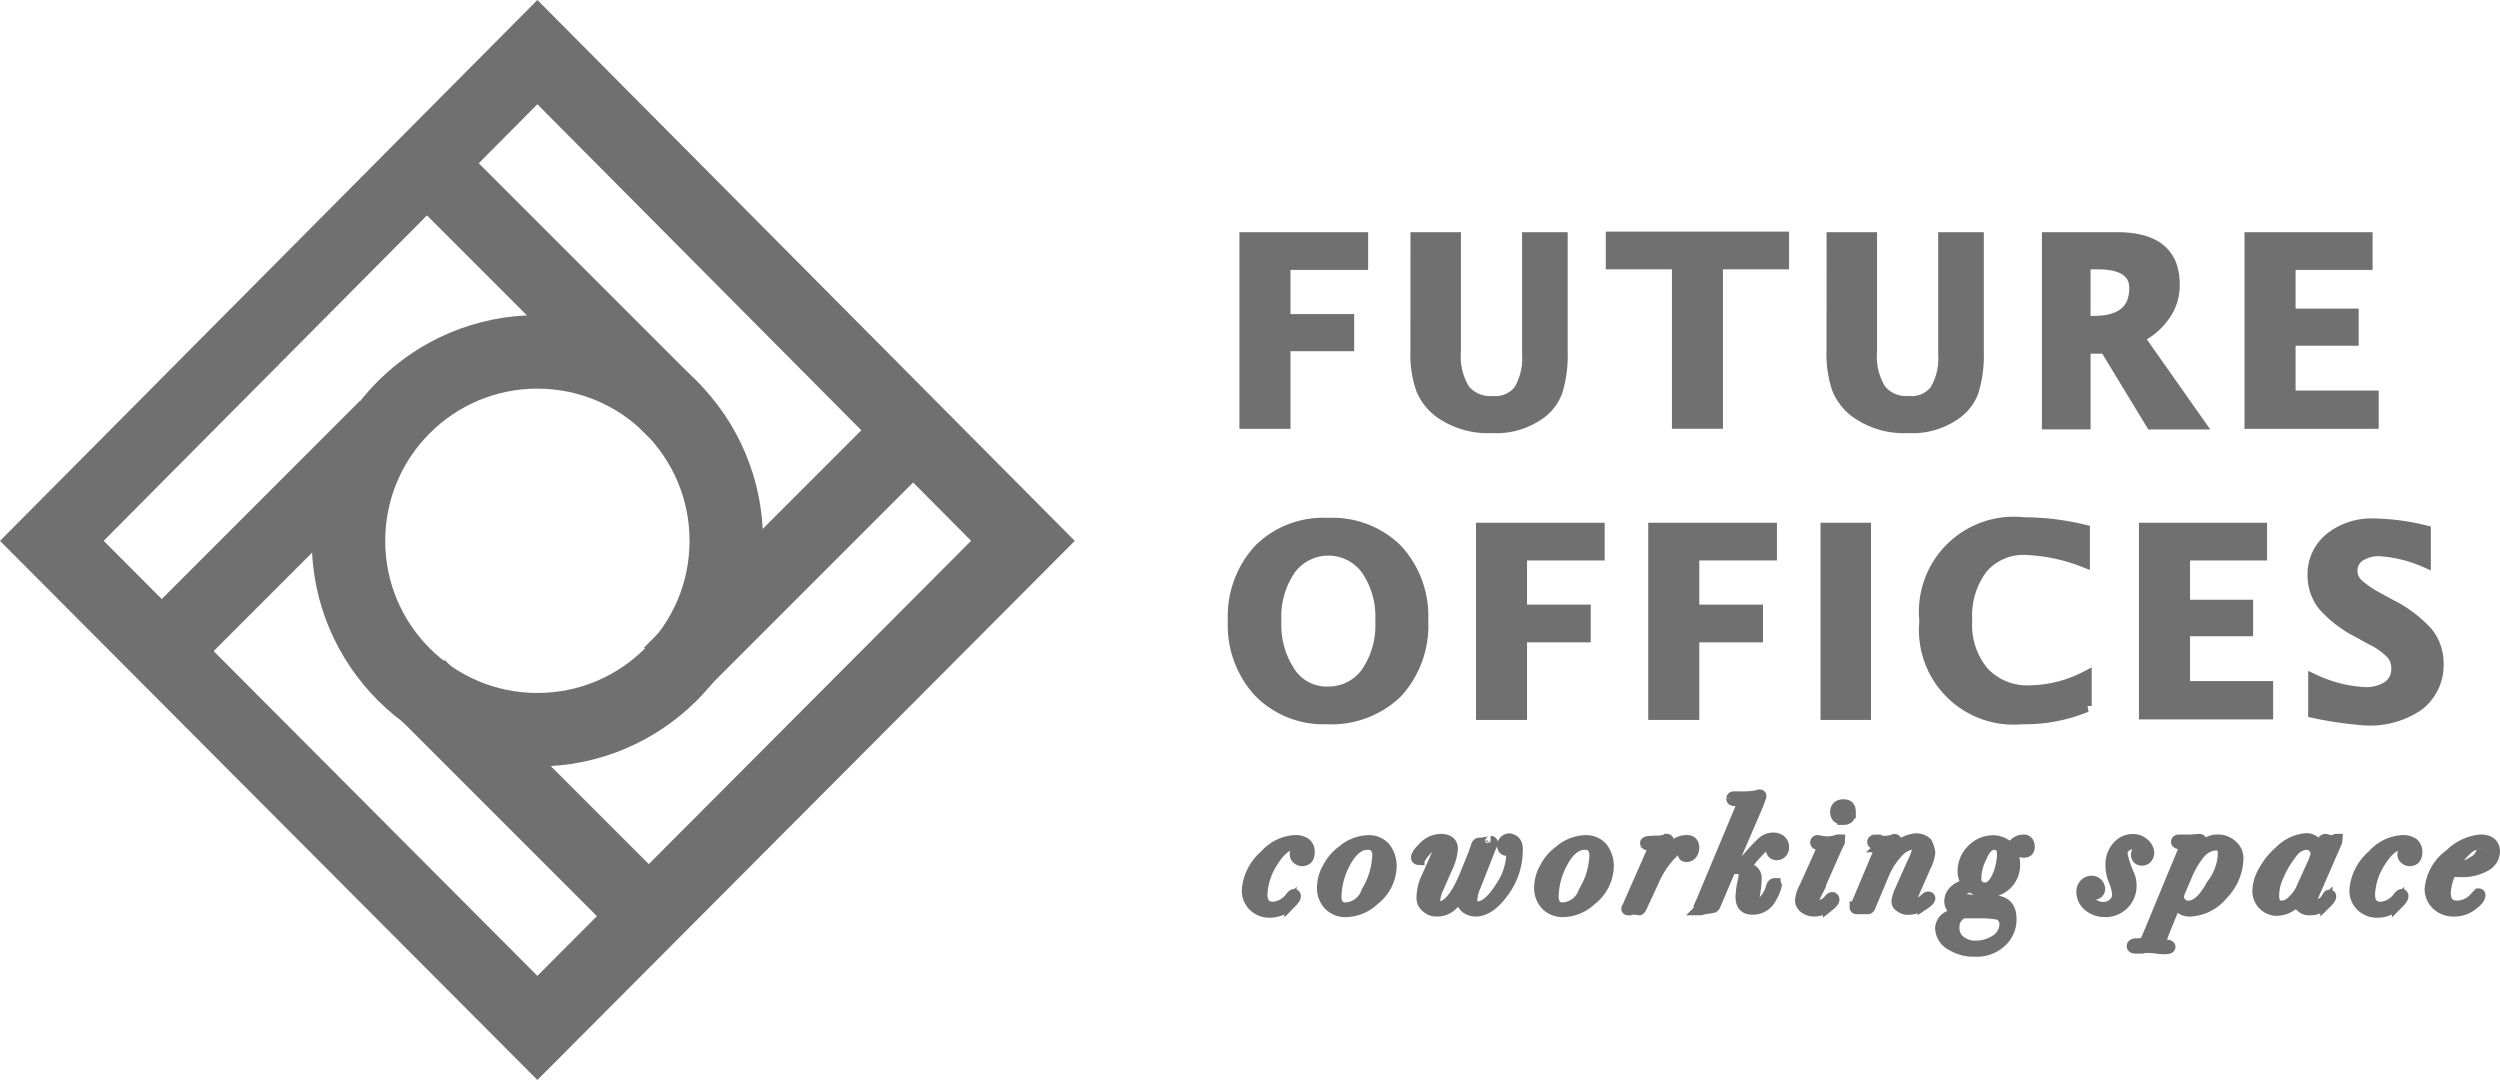 <svg xmlns="http://www.w3.org/2000/svg" width="204.104" height="88.17" viewBox="0 0 204.104 88.17">
  <g id="Group_336" data-name="Group 336" transform="translate(-46.768 -32.744)">
    <g id="Group_33" data-name="Group 33" transform="translate(147.515 52.151)">
      <g id="Group_1" data-name="Group 1" transform="translate(1.139 45.56)">
        <path id="Path_1" data-name="Path 1" d="M191.852,120.691c0,.446-.2.644-.545.644a.535.535,0,0,1-.347-.149.428.428,0,0,1-.149-.3c0-.2.1-.3.347-.3h.1a.182.182,0,0,0,.149.05c.05,0,.1-.05.1-.149,0-.149-.1-.248-.248-.347a1,1,0,0,0-.545-.149c-.644,0-1.238.5-1.832,1.436a5.34,5.34,0,0,0-.891,2.724c0,.743.347,1.089.99,1.089a2.028,2.028,0,0,0,1.486-.891c.1-.1.149-.149.2-.149s.05.05.05.1c0,.1-.1.248-.347.5a2.272,2.272,0,0,1-1.634.743,1.793,1.793,0,0,1-1.337-.5,1.68,1.68,0,0,1-.5-1.288,4.1,4.1,0,0,1,1.436-2.773,3.448,3.448,0,0,1,2.476-1.189,1.37,1.37,0,0,1,.792.248A.856.856,0,0,1,191.852,120.691Z" transform="translate(-186.9 -116.086)" fill="#707070" stroke="#707070" stroke-width="1"/>
        <path id="Path_2" data-name="Path 2" d="M204.8,121.83a3.517,3.517,0,0,1-1.387,2.724,3.4,3.4,0,0,1-2.278.941,1.829,1.829,0,0,1-1.337-.545,1.954,1.954,0,0,1-.5-1.436,3.177,3.177,0,0,1,.446-1.535,3.735,3.735,0,0,1,1.139-1.337,3.347,3.347,0,0,1,2.129-.842,1.717,1.717,0,0,1,1.288.545A2.433,2.433,0,0,1,204.8,121.83Zm-.99-.842c0-.644-.3-.99-.891-.99-.693,0-1.337.5-1.882,1.535a6.133,6.133,0,0,0-.743,2.773c0,.644.3.99.842.99a1.992,1.992,0,0,0,1.783-1.387A6.14,6.14,0,0,0,203.806,120.989Z" transform="translate(-193.159 -116.086)" fill="#707070" stroke="#707070" stroke-width="1"/>
        <path id="Path_3" data-name="Path 3" d="M222.922,120.342a5.689,5.689,0,0,1-1.089,3.367c-.743,1.04-1.486,1.585-2.278,1.585a1.335,1.335,0,0,1-.743-.248,1.227,1.227,0,0,1-.4-.693,2.058,2.058,0,0,1-.049-.644c-.5,1.089-1.139,1.585-1.931,1.585a1.165,1.165,0,0,1-.842-.3.923.923,0,0,1-.347-.792,3.744,3.744,0,0,1,.347-1.486l.792-1.783a1.663,1.663,0,0,0,.2-.743c0-.248-.1-.347-.3-.347a1.031,1.031,0,0,0-.644.347,3.9,3.9,0,0,0-.594.743q-.074.149-.149.149a.106.106,0,0,1-.1-.1c0-.149.149-.4.5-.743a1.973,1.973,0,0,1,1.387-.693c.644,0,.941.248.941.743a4.213,4.213,0,0,1-.4,1.436l-.743,1.684a2.779,2.779,0,0,0-.3,1.089c0,.347.149.545.446.545.693,0,1.436-.891,2.179-2.724l.644-1.585L219.7,120c.05-.1.1-.149.2-.149h.149l.3-.05.347-.05c.1,0,.149-.05.1-.05a.106.106,0,0,1,.1.1c0,.05,0,.05-.049.1a2.411,2.411,0,0,0-.149.347l-1.189,3.021a3.211,3.211,0,0,0-.3,1.139c0,.446.2.644.545.644.594,0,1.288-.594,2.03-1.832a5.02,5.02,0,0,0,.792-2.625q0-.3-.149-.3a.383.383,0,0,0-.149.05h-.1c-.248,0-.347-.1-.347-.347a.45.45,0,0,1,.149-.347.535.535,0,0,1,.347-.149C222.773,119.6,222.922,119.847,222.922,120.342Z" transform="translate(-200.983 -115.934)" fill="#707070" stroke="#707070" stroke-width="1"/>
        <path id="Path_4" data-name="Path 4" d="M240.6,121.83a3.516,3.516,0,0,1-1.387,2.724,3.4,3.4,0,0,1-2.278.941,1.829,1.829,0,0,1-1.337-.545,1.954,1.954,0,0,1-.5-1.436,3.177,3.177,0,0,1,.446-1.535,3.735,3.735,0,0,1,1.139-1.337,3.347,3.347,0,0,1,2.129-.842,1.717,1.717,0,0,1,1.288.545A2.433,2.433,0,0,1,240.6,121.83Zm-.99-.842c0-.644-.3-.99-.891-.99-.693,0-1.337.5-1.882,1.535a6.134,6.134,0,0,0-.743,2.773c0,.644.3.99.842.99a1.992,1.992,0,0,0,1.783-1.387A6.141,6.141,0,0,0,239.606,120.989Z" transform="translate(-211.231 -116.086)" fill="#707070" stroke="#707070" stroke-width="1"/>
        <path id="Path_5" data-name="Path 5" d="M254.848,120.244a.8.8,0,0,1-.149.446.45.45,0,0,1-.4.2c-.149,0-.2-.05-.2-.149l.05-.149c0-.05.049-.1.049-.149a.263.263,0,0,0-.3-.3q-.371,0-1.04.743a7.566,7.566,0,0,0-1.288,2.03l-.941,2.03c-.1.2-.149.3-.2.3a1.231,1.231,0,0,0-.4-.05.734.734,0,0,0-.347.05h-.1c-.1,0-.1,0-.1-.05a.048.048,0,0,1,.049-.05l.05-.149,2.179-4.952c0-.05-.05-.1-.149-.1h-.4c-.149,0-.2-.05-.2-.1s.248-.1.693-.1a3.093,3.093,0,0,0,.891-.1.173.173,0,0,0,.1-.05.106.106,0,0,1,.1.1,3.2,3.2,0,0,1-.149.5l-.5,1.139q1.188-1.634,2.08-1.634C254.65,119.65,254.848,119.848,254.848,120.244Z" transform="translate(-218.5 -115.985)" fill="#707070" stroke="#707070" stroke-width="1"/>
        <path id="Path_6" data-name="Path 6" d="M268.184,116.509a.562.562,0,0,1-.148.4.45.45,0,0,1-.347.149.364.364,0,0,1-.4-.4v-.3c0-.2-.049-.347-.2-.347-.2,0-.644.446-1.436,1.337a3.546,3.546,0,0,1-.545.594,2.156,2.156,0,0,1-.347.2l.248.049c.644.1.941.4.941.842a8.825,8.825,0,0,1-.149,1.387,2.845,2.845,0,0,0-.049.594.234.234,0,0,0,.248.248,1.014,1.014,0,0,0,.743-.446,2.62,2.62,0,0,0,.545-1.04c.05-.149.1-.248.2-.248a.107.107,0,0,1,.1.1,3.384,3.384,0,0,1-.4.941,1.6,1.6,0,0,1-1.486.941c-.594,0-.891-.3-.891-.941a6.44,6.44,0,0,1,.2-1.387,2.222,2.222,0,0,0,.049-.545.377.377,0,0,0-.347-.4,1.371,1.371,0,0,0-.446-.05,1.394,1.394,0,0,0-.4.05l-1.288,3.021-.1.1-.248.05-.347.05-.3.05c-.049,0-.049.049-.1.049a.106.106,0,0,1-.1-.1.182.182,0,0,1,.049-.149,2.966,2.966,0,0,1,.149-.347l3.169-7.577a1.8,1.8,0,0,1,.149-.347l.1-.248a.154.154,0,0,0,.049-.1c0-.1-.1-.149-.248-.149a.871.871,0,0,0-.3.05,1.754,1.754,0,0,0-.3.049c-.1,0-.148-.049-.148-.1a.106.106,0,0,1,.1-.1h.594a6.7,6.7,0,0,0,1.387-.1.182.182,0,0,1,.149-.049c.049,0,.049,0,.049.049s-.1.248-.248.693l-1.882,4.358c-.05.149-.149.347-.3.693h.446a.989.989,0,0,0,.446-.1c.1-.1.347-.347.693-.743a13.107,13.107,0,0,1,1.089-1.139,1.317,1.317,0,0,1,.792-.3C267.887,115.816,268.184,116.064,268.184,116.509Z" transform="translate(-224.506 -112.3)" fill="#707070" stroke="#707070" stroke-width="1"/>
        <path id="Path_7" data-name="Path 7" d="M281.17,116.822a.182.182,0,0,1-.05.149c-.05.1-.149.3-.3.644l-1.486,3.367a3.329,3.329,0,0,0-.3.842c0,.248.1.347.347.347a1.292,1.292,0,0,0,.545-.149,1.347,1.347,0,0,0,.5-.4c.1-.1.149-.149.2-.149a.107.107,0,0,1,.1.1c0,.1-.1.248-.347.446a1.9,1.9,0,0,1-1.238.446,1.216,1.216,0,0,1-.743-.248.706.706,0,0,1-.3-.594,2.7,2.7,0,0,1,.347-1.04l1.337-2.971a2.415,2.415,0,0,1,.149-.347c.05-.05.05-.05.05-.1,0-.1-.2-.149-.545-.149a.1.1,0,1,1,0-.2.781.781,0,0,1,.2.05c.1,0,.3.05.594.05a2.413,2.413,0,0,0,.743-.1.374.374,0,0,1,.2-.05Zm.891-2.377c0,.347-.149.545-.5.545a.8.8,0,0,1-.446-.149.563.563,0,0,1-.149-.4c0-.347.2-.545.594-.545C281.913,113.9,282.062,114.049,282.062,114.445Z" transform="translate(-232.936 -113.108)" fill="#707070" stroke="#707070" stroke-width="1"/>
        <path id="Path_8" data-name="Path 8" d="M293.092,120.589a3.124,3.124,0,0,1-.347,1.089l-1.04,2.377a4.058,4.058,0,0,0-.2.545.263.263,0,0,0,.3.3,2.153,2.153,0,0,0,1.09-.594.153.153,0,0,1,.1-.05c.049,0,.1,0,.1.05q0,.149-.446.446a2.291,2.291,0,0,1-1.238.4.913.913,0,0,1-.644-.2.433.433,0,0,1-.248-.446,3.178,3.178,0,0,1,.248-.792l1.04-2.328a3.8,3.8,0,0,0,.4-1.139.394.394,0,0,0-.446-.446,2.255,2.255,0,0,0-1.387.842,6.089,6.089,0,0,0-1.089,1.783l-1.04,2.476c-.05.149-.1.2-.149.2H287.2c-.049,0-.1,0-.1-.05a.153.153,0,0,1,.05-.1l.1-.2,1.981-4.7a.153.153,0,0,0,.05-.1c0-.05-.1-.1-.347-.1s-.4-.05-.4-.149c0-.05.05-.1.149-.1a.871.871,0,0,1,.3.049,1.752,1.752,0,0,1,.3.05,2.838,2.838,0,0,0,.891-.1.153.153,0,0,1,.1-.05.107.107,0,0,1,.1.1v.05l-.5,1.189a1.579,1.579,0,0,1,.3-.347A2.622,2.622,0,0,1,292,119.5a1.165,1.165,0,0,1,.842.3A2.122,2.122,0,0,1,293.092,120.589Z" transform="translate(-237.479 -115.934)" fill="#707070" stroke="#707070" stroke-width="1"/>
        <path id="Path_9" data-name="Path 9" d="M308.331,120.188c0,.3-.149.4-.4.4s-.347-.1-.347-.347v-.1c0-.05,0-.05.05-.1,0-.049-.05-.049-.1-.049-.1,0-.2.1-.347.3a1.384,1.384,0,0,0-.248.4.182.182,0,0,0,.05.149,2.055,2.055,0,0,1,.148.792,2.13,2.13,0,0,1-.594,1.535,2.058,2.058,0,0,1-1.634.644,2.173,2.173,0,0,1-1.337-.446c-.644.248-.99.5-.99.792,0,.2.149.3.4.347a4.055,4.055,0,0,0,.792.1h1.089a4.507,4.507,0,0,1,1.04.1c.644.149.941.594.941,1.387a2.432,2.432,0,0,1-.743,1.783,2.88,2.88,0,0,1-2.179.792,3.4,3.4,0,0,1-1.783-.446,1.613,1.613,0,0,1-.941-1.337,1.05,1.05,0,0,1,.5-.891,5.043,5.043,0,0,1,.991-.446q-.743-.3-.743-.891c0-.644.5-1.139,1.486-1.387a1.65,1.65,0,0,1-.4-1.089,2.4,2.4,0,0,1,.743-1.733,2.351,2.351,0,0,1,1.733-.693,1.791,1.791,0,0,1,1.337.693c.3-.5.644-.743.99-.743C308.133,119.643,308.331,119.841,308.331,120.188Zm-1.882,6.339a.951.951,0,0,0-.2-.594.754.754,0,0,0-.5-.3,8.187,8.187,0,0,0-1.337-.1h-1.436a1.279,1.279,0,0,0-.792,1.238,1.369,1.369,0,0,0,.5,1.139,1.982,1.982,0,0,0,1.337.446,3,3,0,0,0,1.733-.545A1.625,1.625,0,0,0,306.449,126.526Zm-.2-5.695q0-.891-.743-.891c-.4,0-.792.347-1.089,1.089a3.917,3.917,0,0,0-.446,1.733.758.758,0,0,0,.842.842c.4,0,.743-.347,1.04-.99A5.07,5.07,0,0,0,306.251,120.831Z" transform="translate(-244.597 -116.028)" fill="#707070" stroke="#707070" stroke-width="1"/>
        <path id="Path_10" data-name="Path 10" d="M329.848,120.64a.659.659,0,0,1-.149.4.45.45,0,0,1-.347.149.364.364,0,0,1-.4-.4c0-.2.1-.3.248-.3.05,0,.05,0,.1.05a.182.182,0,0,0,.149.05.106.106,0,0,0,.1-.1.6.6,0,0,0-.3-.446.952.952,0,0,0-.594-.2,1.073,1.073,0,0,0-.693.248.872.872,0,0,0-.3.644,8.274,8.274,0,0,0,.594,1.783,2.053,2.053,0,0,1,.149.792,2.031,2.031,0,0,1-2.08,2.08,1.94,1.94,0,0,1-1.288-.446,1.384,1.384,0,0,1-.545-1.089.789.789,0,0,1,.2-.594.709.709,0,0,1,.545-.248.562.562,0,0,1,.4.149.611.611,0,0,1,.2.4.364.364,0,0,1-.4.4c-.248,0-.4-.1-.4-.248a.375.375,0,0,1,.049-.2.173.173,0,0,1,.05-.1c0-.1-.05-.149-.1-.149-.1,0-.149.05-.2.2a.933.933,0,0,0-.1.4,1.125,1.125,0,0,0,.446.891,1.472,1.472,0,0,0,.99.4,1.193,1.193,0,0,0,.891-.347.985.985,0,0,0,.347-.792,3.8,3.8,0,0,0-.3-1.139,3.212,3.212,0,0,1-.248-1.238,2.115,2.115,0,0,1,.5-1.436,1.57,1.57,0,0,1,1.238-.594,1.25,1.25,0,0,1,.842.3A1.019,1.019,0,0,1,329.848,120.64Z" transform="translate(-256.358 -115.985)" fill="#707070" stroke="#707070" stroke-width="1"/>
        <path id="Path_11" data-name="Path 11" d="M341.318,121.135a4.244,4.244,0,0,1-1.238,2.872,3.572,3.572,0,0,1-2.575,1.337,1.137,1.137,0,0,1-1.188-.792l-1.09,2.674a3.412,3.412,0,0,1-.149.4,5.836,5.836,0,0,1-.248.545c.644.049.941.049.941.149,0,.05-.1.1-.347.1a3.51,3.51,0,0,1-.693-.049l-.4-.05h-.248a1.857,1.857,0,0,0-.545.05h-.5c-.2,0-.248-.05-.248-.1,0-.1.1-.149.347-.149a1.422,1.422,0,0,0,.594-.1c.1-.05.2-.248.347-.594l2.872-6.933a4.035,4.035,0,0,0,.2-.545c0-.05-.049-.1-.149-.1h-.347c-.148,0-.248-.05-.248-.1s.05-.1.149-.1h.2a8.144,8.144,0,0,0,1.337-.05h.149a.106.106,0,0,1,.1.1,3.868,3.868,0,0,1-.347.842,4,4,0,0,1,.941-.693,1.453,1.453,0,0,1,.792-.2,1.569,1.569,0,0,1,1.139.446A1.279,1.279,0,0,1,341.318,121.135Zm-1.089-.446c0-.5-.248-.743-.693-.743a1.942,1.942,0,0,0-1.387.792,7.4,7.4,0,0,0-1.09,1.931l-.446,1.04a1.615,1.615,0,0,0-.149.5.846.846,0,0,0,.842.842c.693,0,1.337-.594,1.981-1.783A4.351,4.351,0,0,0,340.228,120.689Z" transform="translate(-260.548 -115.985)" fill="#707070" stroke="#707070" stroke-width="1"/>
        <path id="Path_12" data-name="Path 12" d="M359.839,119.649c0,.05-.05.1-.1.248l-1.684,3.863a2.508,2.508,0,0,0-.248.842c0,.248.1.347.347.347a1.292,1.292,0,0,0,.991-.693q.074-.149.148-.149c.05,0,.05,0,.05.05q0,.149-.3.446a1.847,1.847,0,0,1-1.337.594.914.914,0,0,1-.644-.2.688.688,0,0,1-.248-.5,1.445,1.445,0,0,1,.1-.446,2.325,2.325,0,0,1-1.882,1.189,1.522,1.522,0,0,1-1.535-1.535,3.241,3.241,0,0,1,.5-1.634,5.661,5.661,0,0,1,1.288-1.585,3.349,3.349,0,0,1,2.03-.99.977.977,0,0,1,1.09.941l.347-.693c.049-.149.149-.2.2-.2a.383.383,0,0,1,.149.05c.1,0,.149.049.2.049a1.1,1.1,0,0,0,.446-.049c.05,0,.05-.05.1-.05Zm-1.585,1.089a.942.942,0,0,0-.248-.644.82.82,0,0,0-.594-.248,1.611,1.611,0,0,0-1.238.743,7.777,7.777,0,0,0-1.09,1.832,3.923,3.923,0,0,0-.4,1.684q0,.891.743.891a1.284,1.284,0,0,0,.891-.446,3.14,3.14,0,0,0,.792-1.139l.99-2.179C358.155,120.986,358.254,120.837,358.254,120.738Z" transform="translate(-270.997 -115.934)" fill="#707070" stroke="#707070" stroke-width="1"/>
        <path id="Path_13" data-name="Path 13" d="M374.452,120.691c0,.446-.2.644-.545.644a.535.535,0,0,1-.347-.149.428.428,0,0,1-.149-.3c0-.2.1-.3.347-.3h.1a.182.182,0,0,0,.149.05c.05,0,.1-.05.1-.149,0-.149-.1-.248-.248-.347a1,1,0,0,0-.545-.149c-.644,0-1.238.5-1.832,1.436a5.34,5.34,0,0,0-.891,2.724c0,.743.347,1.089.99,1.089a2.028,2.028,0,0,0,1.486-.891c.1-.1.149-.149.2-.149s.05.05.05.1c0,.1-.1.248-.347.5a2.272,2.272,0,0,1-1.634.743,1.793,1.793,0,0,1-1.337-.5,1.68,1.68,0,0,1-.5-1.288,4.1,4.1,0,0,1,1.436-2.773,3.448,3.448,0,0,1,2.476-1.189,1.37,1.37,0,0,1,.792.248A.856.856,0,0,1,374.452,120.691Z" transform="translate(-279.074 -116.086)" fill="#707070" stroke="#707070" stroke-width="1"/>
        <path id="Path_14" data-name="Path 14" d="M387.05,120.591a1.329,1.329,0,0,1-.743,1.139,3.65,3.65,0,0,1-1.882.446,5.381,5.381,0,0,1-.891-.05,4.629,4.629,0,0,0-.5,1.832c0,.743.347,1.139,1.04,1.139a2.044,2.044,0,0,0,1.535-.792l.2-.2c.05,0,.05,0,.05.05q0,.3-.594.743a2.3,2.3,0,0,1-1.436.5,1.91,1.91,0,0,1-1.387-.5,1.688,1.688,0,0,1-.545-1.238,3.8,3.8,0,0,1,1.585-2.773,4.041,4.041,0,0,1,2.476-1.189C386.654,119.7,387.05,120,387.05,120.591Zm-.891-.248a.364.364,0,0,0-.4-.4,1.214,1.214,0,0,0-.792.3,5.285,5.285,0,0,0-1.337,1.684h.347a2.427,2.427,0,0,0,1.387-.446A1.39,1.39,0,0,0,386.159,120.344Z" transform="translate(-285.333 -116.035)" fill="#707070" stroke="#707070" stroke-width="1"/>
      </g>
      <g id="Group_2" data-name="Group 2" transform="translate(0 0)">
        <path id="Path_15" data-name="Path 15" d="M186.5,35.455V20.4h9.508v2.08h-6.339v4.606h5.2v2.03h-5.2v6.339Z" transform="translate(-185.559 -20.35)" fill="#707070" stroke="#707070" stroke-width="1"/>
        <path id="Path_16" data-name="Path 16" d="M214.7,20.4h3.12v9.211a5.233,5.233,0,0,0,.743,3.169,2.722,2.722,0,0,0,2.327.99,2.5,2.5,0,0,0,2.228-.941,5.146,5.146,0,0,0,.693-2.971V20.4h2.724v9.261a10.074,10.074,0,0,1-.4,3.169,3.8,3.8,0,0,1-1.436,1.882,6.072,6.072,0,0,1-3.863,1.089,6.692,6.692,0,0,1-4.16-1.189,4.38,4.38,0,0,1-1.535-1.931,8.679,8.679,0,0,1-.446-3.12Z" transform="translate(-199.794 -20.35)" fill="#707070" stroke="#707070" stroke-width="1"/>
        <path id="Path_17" data-name="Path 17" d="M252.3,35.4V22.38h-5.4V20.3h13.965v2.08h-5.4V35.4Z" transform="translate(-216.048 -20.3)" fill="#707070" stroke="#707070" stroke-width="1"/>
        <path id="Path_18" data-name="Path 18" d="M283.3,20.4h3.12v9.211a5.233,5.233,0,0,0,.743,3.169,2.722,2.722,0,0,0,2.328.99,2.5,2.5,0,0,0,2.228-.941,5.146,5.146,0,0,0,.693-2.971V20.4h2.724v9.261a10.072,10.072,0,0,1-.4,3.169,3.8,3.8,0,0,1-1.436,1.882,6.072,6.072,0,0,1-3.863,1.089,6.693,6.693,0,0,1-4.16-1.189,4.38,4.38,0,0,1-1.535-1.931,8.681,8.681,0,0,1-.446-3.12Z" transform="translate(-234.422 -20.35)" fill="#707070" stroke="#707070" stroke-width="1"/>
        <path id="Path_19" data-name="Path 19" d="M318.8,35.455V20.4h5.646c3.07,0,4.605,1.238,4.605,3.764a4.142,4.142,0,0,1-.792,2.526,5.418,5.418,0,0,1-2.129,1.783l4.952,7.032h-3.813l-3.764-6.19h-1.733V35.5H318.8Zm2.971-8.221h.743c2.278,0,3.417-.941,3.417-2.773,0-1.337-1.04-2.03-3.07-2.03h-1.089Z" transform="translate(-252.342 -20.35)" fill="#707070" stroke="#707070" stroke-width="1"/>
        <path id="Path_20" data-name="Path 20" d="M352.2,35.455V20.4h9.459v2.08h-6.289v4.16h5.15v2.03h-5.15v4.655h6.785v2.129Z" transform="translate(-269.202 -20.35)" fill="#707070" stroke="#707070" stroke-width="1"/>
        <path id="Path_21" data-name="Path 21" d="M192.177,83.347a7.309,7.309,0,0,1-5.5-2.179,7.947,7.947,0,0,1-2.08-5.745,7.989,7.989,0,0,1,2.08-5.794,7.352,7.352,0,0,1,5.6-2.129,7.427,7.427,0,0,1,5.6,2.129,7.947,7.947,0,0,1,2.08,5.745,8.031,8.031,0,0,1-2.08,5.844A7.657,7.657,0,0,1,192.177,83.347Zm.05-2.08a3.876,3.876,0,0,0,3.219-1.585,6.959,6.959,0,0,0,1.188-4.308,6.846,6.846,0,0,0-1.188-4.209,3.912,3.912,0,0,0-6.289,0,6.9,6.9,0,0,0-1.189,4.259,7,7,0,0,0,1.189,4.259A3.61,3.61,0,0,0,192.226,81.267Z" transform="translate(-184.6 -44.126)" fill="#707070" stroke="#707070" stroke-width="1"/>
        <path id="Path_22" data-name="Path 22" d="M225.5,83.355V68.3h9.508v2.08h-6.339v4.606h5.2v2.08h-5.2V83.4H225.5Z" transform="translate(-205.246 -44.53)" fill="#707070" stroke="#707070" stroke-width="1"/>
        <path id="Path_23" data-name="Path 23" d="M253.9,83.355V68.3h9.508v2.08h-6.339v4.606h5.2v2.08h-5.2V83.4H253.9Z" transform="translate(-219.582 -44.53)" fill="#707070" stroke="#707070" stroke-width="1"/>
        <path id="Path_24" data-name="Path 24" d="M282.3,83.355V68.3h3.12V83.4H282.3Z" transform="translate(-233.917 -44.53)" fill="#707070" stroke="#707070" stroke-width="1"/>
        <path id="Path_25" data-name="Path 25" d="M311.723,82.306a13.06,13.06,0,0,1-5.249.99,7.222,7.222,0,0,1-7.874-7.924,7.249,7.249,0,0,1,8.022-7.973,20.743,20.743,0,0,1,4.9.594V70.47a14.56,14.56,0,0,0-4.655-.99,4.445,4.445,0,0,0-3.665,1.535,6.484,6.484,0,0,0-1.288,4.308,6.047,6.047,0,0,0,1.387,4.259,4.931,4.931,0,0,0,3.863,1.535,10.29,10.29,0,0,0,4.506-1.139v2.328Z" transform="translate(-242.145 -44.075)" fill="#707070" stroke="#707070" stroke-width="1"/>
        <path id="Path_26" data-name="Path 26" d="M334.8,83.355V68.3h9.459v2.08h-6.289v4.209h5.15V76.57h-5.15v4.655h6.785v2.129Z" transform="translate(-260.419 -44.53)" fill="#707070" stroke="#707070" stroke-width="1"/>
        <path id="Path_27" data-name="Path 27" d="M362.649,82.9V80.327a11.056,11.056,0,0,0,4.16,1.04,3.3,3.3,0,0,0,1.931-.545,1.789,1.789,0,0,0,.693-1.486,1.811,1.811,0,0,0-.446-1.238A5.916,5.916,0,0,0,367.3,76.91l-.99-.545a9.758,9.758,0,0,1-2.872-2.179,3.9,3.9,0,0,1-.842-2.427,3.733,3.733,0,0,1,1.387-3.021A5.366,5.366,0,0,1,367.6,67.6a18.388,18.388,0,0,1,4.061.545v2.427A10.973,10.973,0,0,0,368,69.68a2.936,2.936,0,0,0-1.684.446,1.481,1.481,0,0,0-.644,1.238,1.536,1.536,0,0,0,.446,1.089,7.956,7.956,0,0,0,1.634,1.139l1.09.594a10.273,10.273,0,0,1,3.021,2.278,3.979,3.979,0,0,1,.842,2.526,4.061,4.061,0,0,1-1.585,3.318,6.959,6.959,0,0,1-4.308,1.189A30.983,30.983,0,0,1,362.649,82.9Z" transform="translate(-274.452 -44.176)" fill="#707070" stroke="#707070" stroke-width="1"/>
      </g>
    </g>
    <g id="Group_114" data-name="Group 114" transform="translate(51 37)">
      <path id="Path_60" data-name="Path 60" d="M79.982,40.6,40.341,80.364.7,40.6,40.341.7Z" transform="translate(-0.7 -0.7)" fill="none" stroke="#707070" stroke-miterlimit="10" stroke-width="6"/>
      <ellipse id="Ellipse_12" data-name="Ellipse 12" cx="15.423" cy="15.423" rx="15.423" ry="15.423" transform="translate(24.218 24.473)" fill="none" stroke="#707070" stroke-miterlimit="10" stroke-width="6"/>
      <line id="Line_14" data-name="Line 14" x2="20.266" y2="20.267" transform="translate(30.591 9.05)" fill="none" stroke="#707070" stroke-miterlimit="10" stroke-width="6"/>
      <line id="Line_15" data-name="Line 15" y1="18.1" x2="18.1" transform="translate(9.177 30.591)" fill="none" stroke="#707070" stroke-miterlimit="10" stroke-width="6"/>
      <line id="Line_16" data-name="Line 16" y1="19.757" x2="19.757" transform="translate(50.475 30.973)" fill="none" stroke="#707070" stroke-miterlimit="10" stroke-width="6"/>
      <line id="Line_17" data-name="Line 17" x2="19.119" y2="19.119" transform="translate(29.954 51.75)" fill="none" stroke="#707070" stroke-miterlimit="10" stroke-width="6"/>
    </g>
  </g>
</svg>
